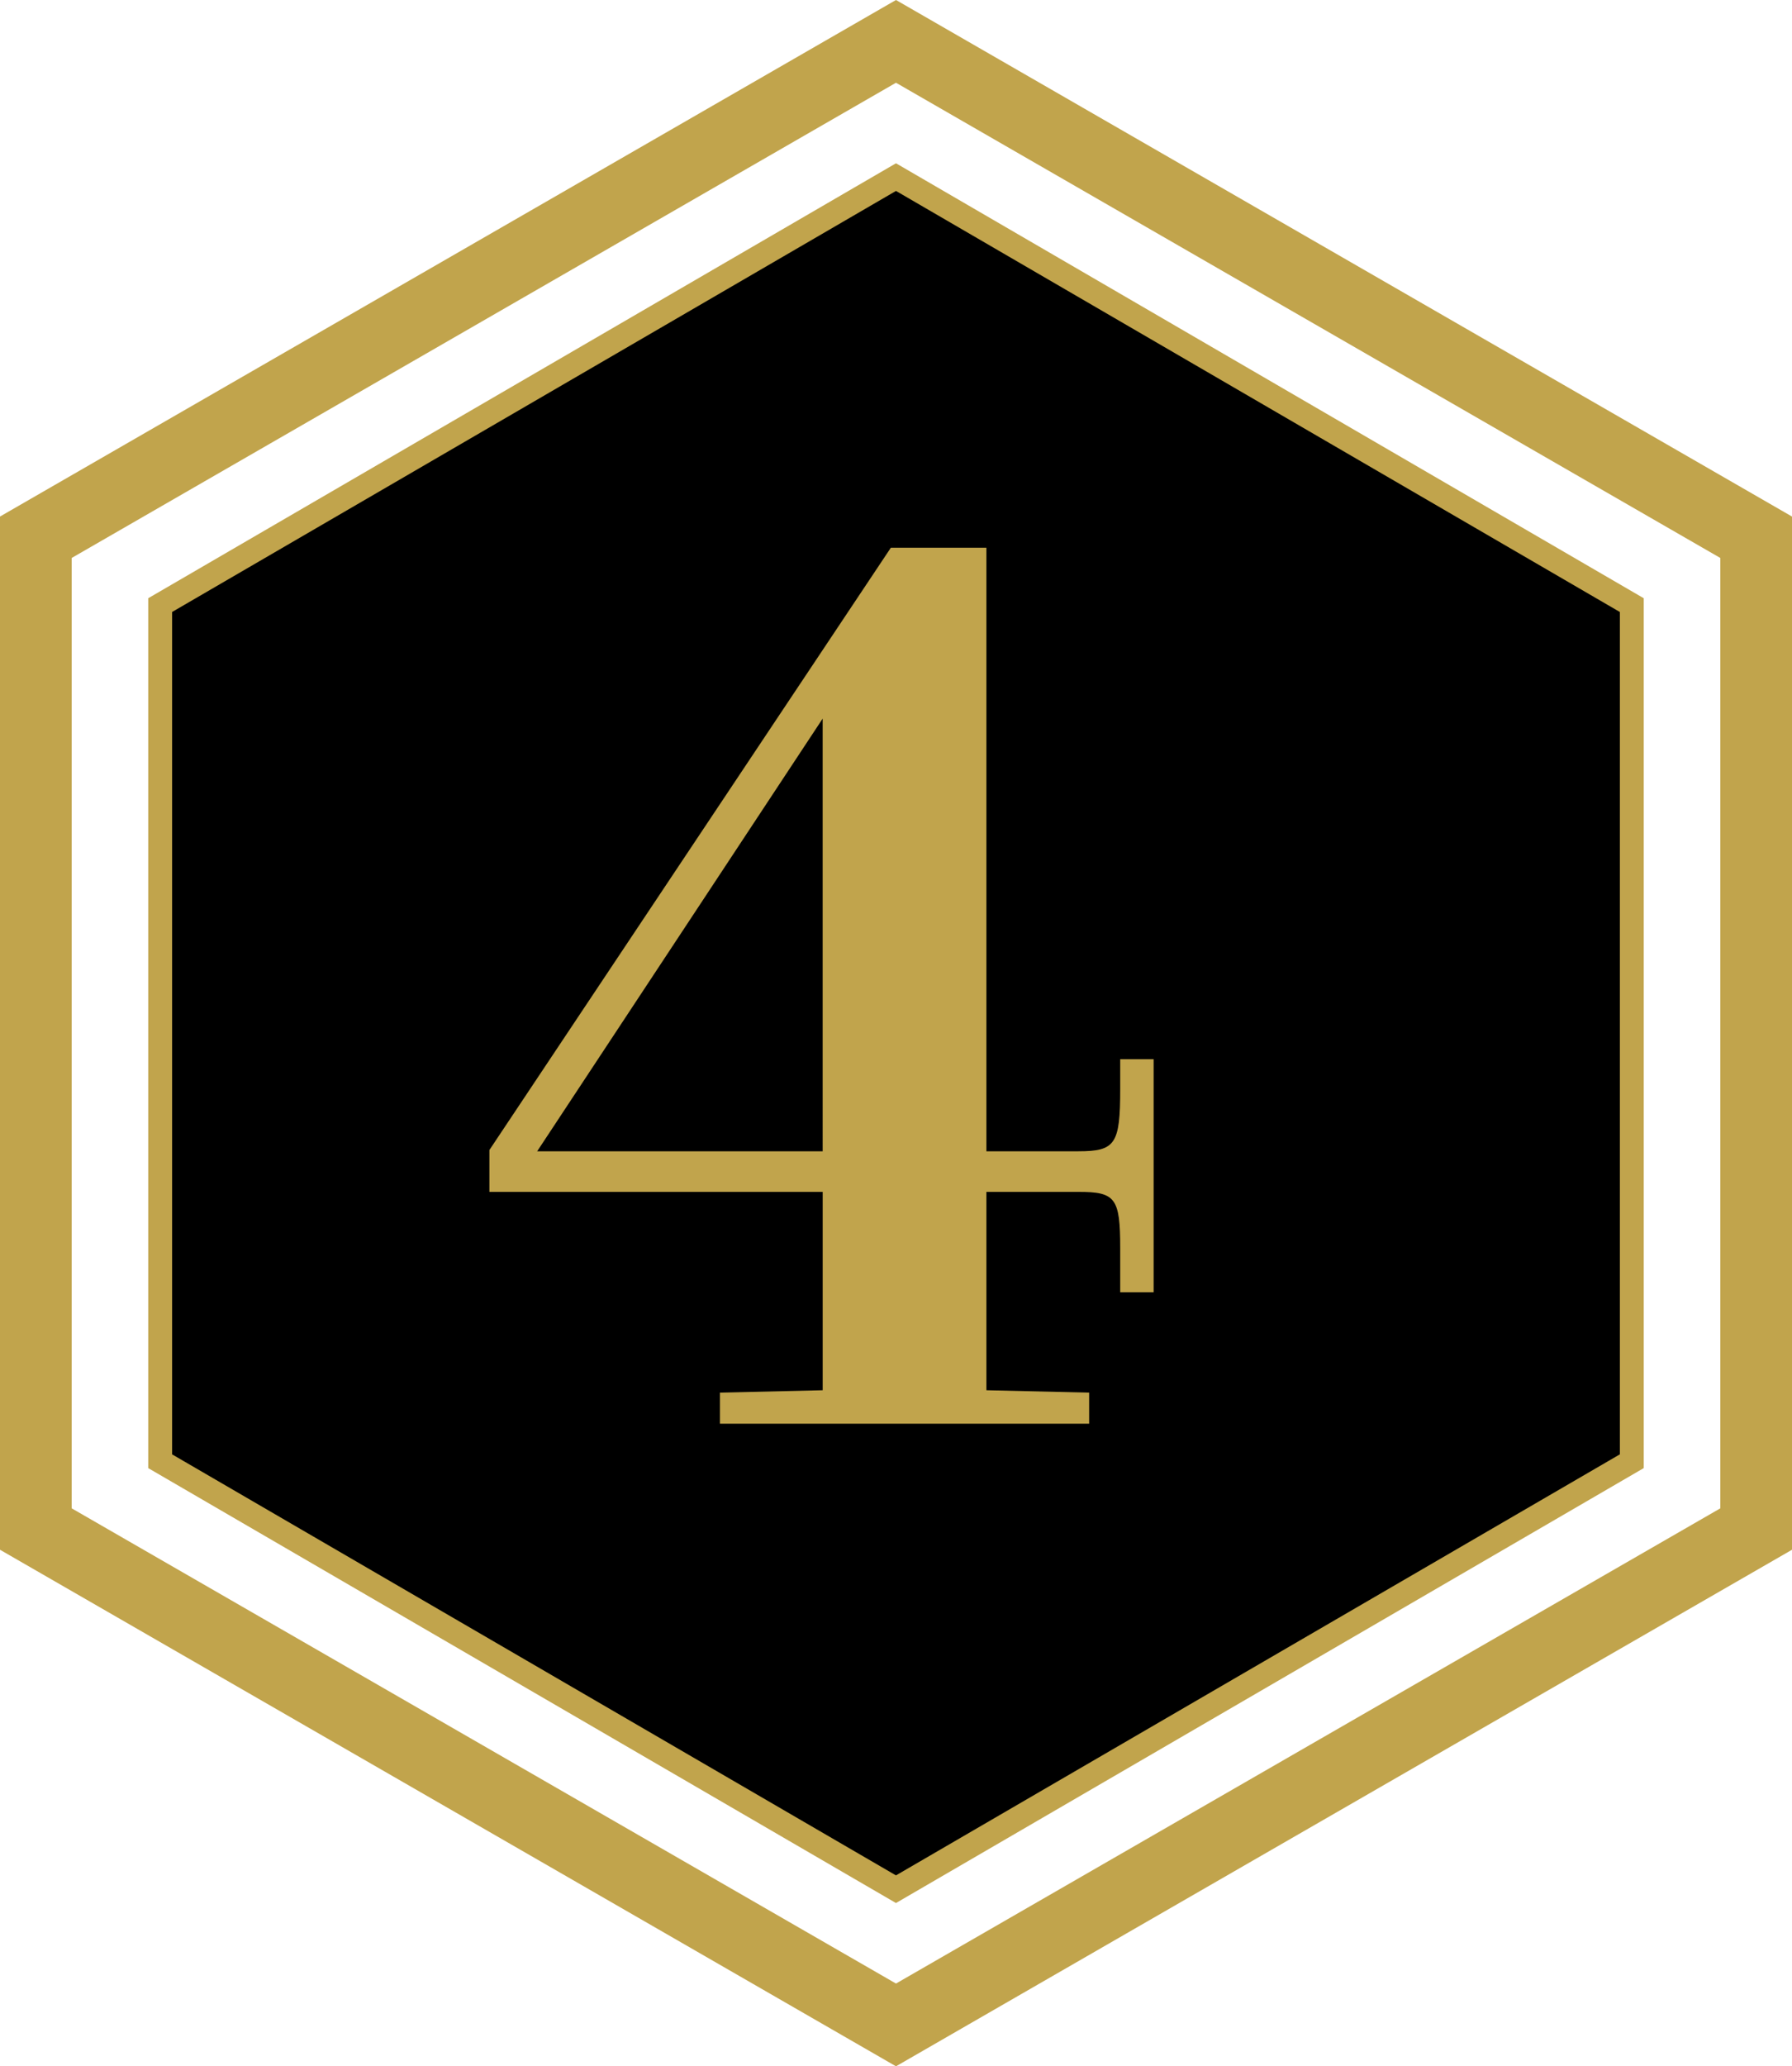 <?xml version="1.0" encoding="utf-8"?>
<!-- Generator: Adobe Illustrator 16.0.4, SVG Export Plug-In . SVG Version: 6.00 Build 0)  -->
<!DOCTYPE svg PUBLIC "-//W3C//DTD SVG 1.1//EN" "http://www.w3.org/Graphics/SVG/1.1/DTD/svg11.dtd">
<svg version="1.1" id="レイヤー_1" xmlns="http://www.w3.org/2000/svg" xmlns:xlink="http://www.w3.org/1999/xlink" x="0px"
	 y="0px" width="75.017px" height="86.462px" viewBox="0.454 -1.731 75.017 86.462"
	 enable-background="new 0.454 -1.731 75.017 86.462" xml:space="preserve">
<path stroke="#C1A44C" stroke-miterlimit="10" d="M37.961,77.321L7.159,59.413V23.589L37.962,5.68l30.803,17.91v35.822
	L37.961,77.321z"/>
<path fill="none" stroke="#C1A44C" stroke-width="3" stroke-miterlimit="10" d="M37.962,83L1.954,62.25v-41.5L37.962,0l36.009,20.75
	v41.5L37.962,83z"/>
<g>
	<path fill="#C1A44C" d="M37.747,21.188h4v25.255h3.851c1.55,0,1.75-0.301,1.75-2.601v-1.251h1.4v9.751h-1.4v-1.85
		c0-2.1-0.2-2.35-1.75-2.35h-3.851v8.3l4.301,0.1v1.301H30.592v-1.301l4.301-0.1v-8.3H20.941v-1.751L37.747,21.188z M22.941,46.443
		h11.951V28.339L22.941,46.443z"/>
</g>
</svg>
